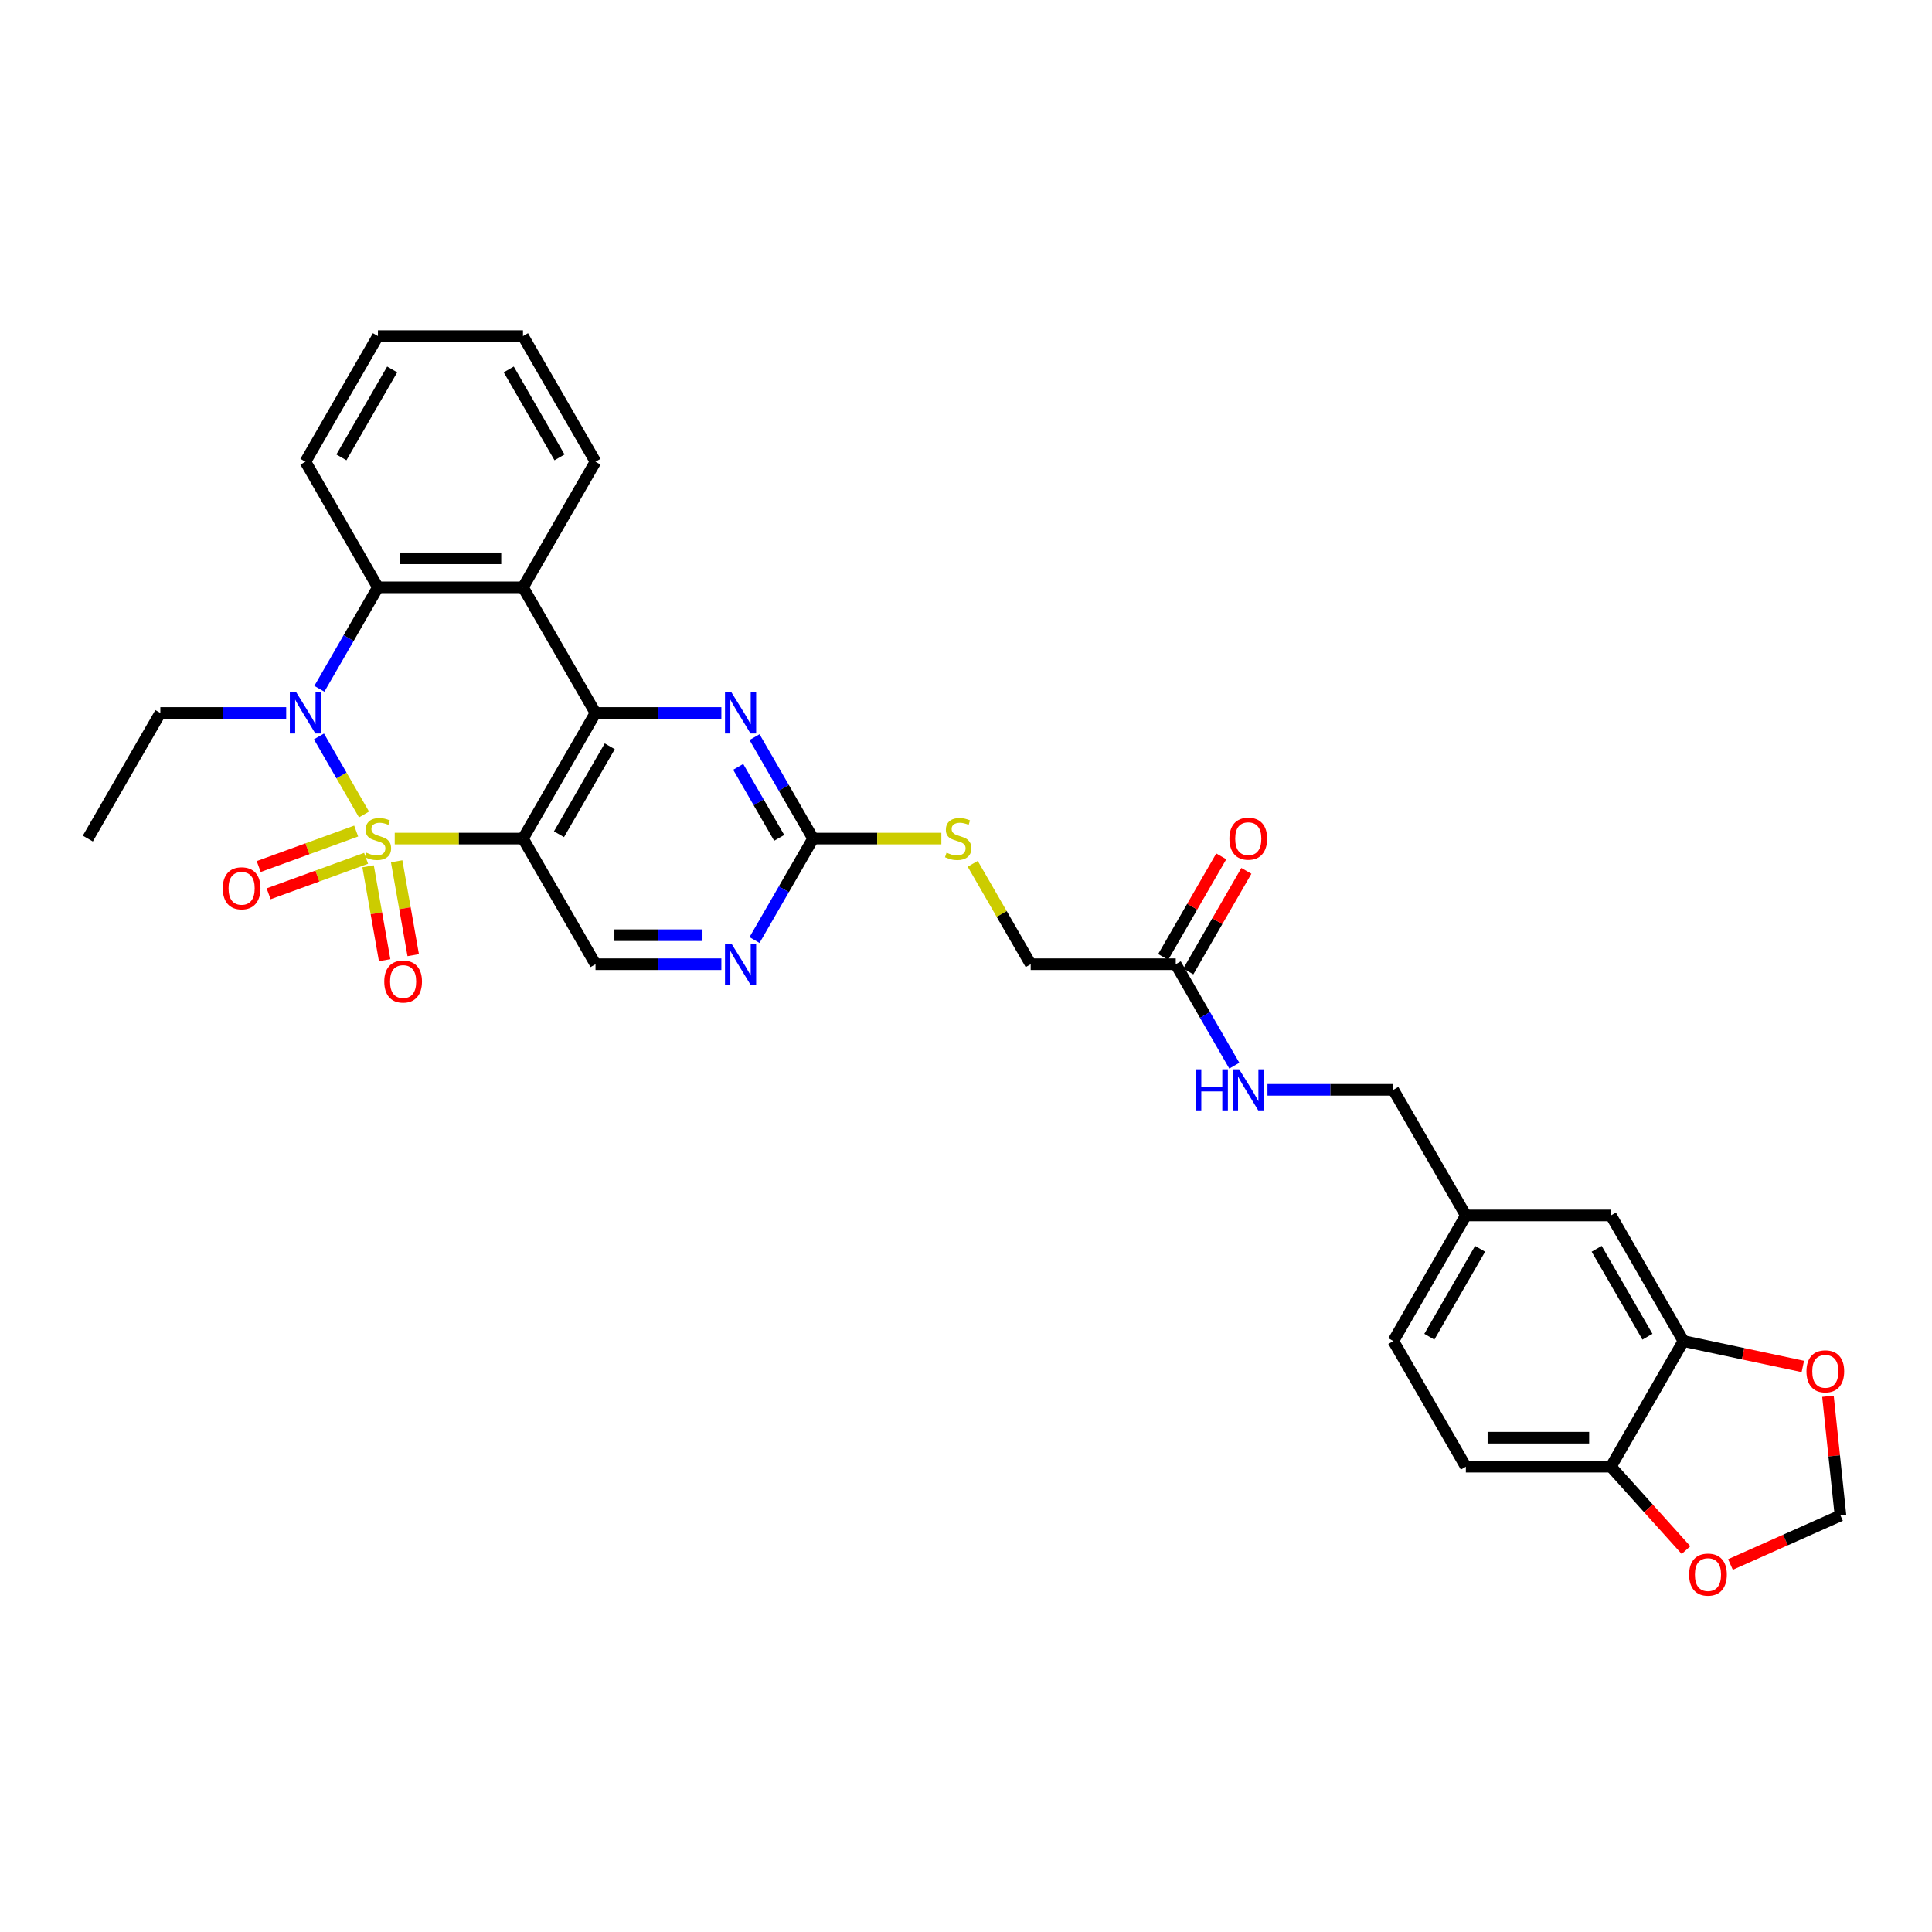 <?xml version='1.0' encoding='iso-8859-1'?>
<svg version='1.1' baseProfile='full'
              xmlns='http://www.w3.org/2000/svg'
                      xmlns:rdkit='http://www.rdkit.org/xml'
                      xmlns:xlink='http://www.w3.org/1999/xlink'
                  xml:space='preserve'
width='1000px' height='1000px' viewBox='0 0 1000 1000'>
<!-- END OF HEADER -->
<rect style='opacity:1.0;fill:#FFFFFF;stroke:none' width='1000' height='1000' x='0' y='0'> </rect>
<path class='bond-0' d='M 204.311,434.05 L 237.504,434.05' style='fill:none;fill-rule:evenodd;stroke:#CCCC00;stroke-width:6px;stroke-linecap:butt;stroke-linejoin:miter;stroke-opacity:1' />
<path class='bond-0' d='M 237.504,434.05 L 270.697,434.05' style='fill:none;fill-rule:evenodd;stroke:#000000;stroke-width:6px;stroke-linecap:butt;stroke-linejoin:miter;stroke-opacity:1' />
<path class='bond-1' d='M 188.412,421.572 L 176.751,401.374' style='fill:none;fill-rule:evenodd;stroke:#CCCC00;stroke-width:6px;stroke-linecap:butt;stroke-linejoin:miter;stroke-opacity:1' />
<path class='bond-1' d='M 176.751,401.374 L 165.09,381.176' style='fill:none;fill-rule:evenodd;stroke:#0000FF;stroke-width:6px;stroke-linecap:butt;stroke-linejoin:miter;stroke-opacity:1' />
<path class='bond-8' d='M 184.354,430.159 L 159.128,439.341' style='fill:none;fill-rule:evenodd;stroke:#CCCC00;stroke-width:6px;stroke-linecap:butt;stroke-linejoin:miter;stroke-opacity:1' />
<path class='bond-8' d='M 159.128,439.341 L 133.902,448.522' style='fill:none;fill-rule:evenodd;stroke:#FF0000;stroke-width:6px;stroke-linecap:butt;stroke-linejoin:miter;stroke-opacity:1' />
<path class='bond-8' d='M 189.49,444.27 L 164.264,453.451' style='fill:none;fill-rule:evenodd;stroke:#CCCC00;stroke-width:6px;stroke-linecap:butt;stroke-linejoin:miter;stroke-opacity:1' />
<path class='bond-8' d='M 164.264,453.451 L 139.038,462.633' style='fill:none;fill-rule:evenodd;stroke:#FF0000;stroke-width:6px;stroke-linecap:butt;stroke-linejoin:miter;stroke-opacity:1' />
<path class='bond-9' d='M 190.523,448.403 L 194.807,472.7' style='fill:none;fill-rule:evenodd;stroke:#CCCC00;stroke-width:6px;stroke-linecap:butt;stroke-linejoin:miter;stroke-opacity:1' />
<path class='bond-9' d='M 194.807,472.7 L 199.092,496.997' style='fill:none;fill-rule:evenodd;stroke:#FF0000;stroke-width:6px;stroke-linecap:butt;stroke-linejoin:miter;stroke-opacity:1' />
<path class='bond-9' d='M 205.311,445.795 L 209.596,470.092' style='fill:none;fill-rule:evenodd;stroke:#CCCC00;stroke-width:6px;stroke-linecap:butt;stroke-linejoin:miter;stroke-opacity:1' />
<path class='bond-9' d='M 209.596,470.092 L 213.88,494.389' style='fill:none;fill-rule:evenodd;stroke:#FF0000;stroke-width:6px;stroke-linecap:butt;stroke-linejoin:miter;stroke-opacity:1' />
<path class='bond-2' d='M 270.697,434.05 L 308.238,369.028' style='fill:none;fill-rule:evenodd;stroke:#000000;stroke-width:6px;stroke-linecap:butt;stroke-linejoin:miter;stroke-opacity:1' />
<path class='bond-2' d='M 289.333,431.805 L 315.611,386.289' style='fill:none;fill-rule:evenodd;stroke:#000000;stroke-width:6px;stroke-linecap:butt;stroke-linejoin:miter;stroke-opacity:1' />
<path class='bond-7' d='M 270.697,434.05 L 308.238,499.072' style='fill:none;fill-rule:evenodd;stroke:#000000;stroke-width:6px;stroke-linecap:butt;stroke-linejoin:miter;stroke-opacity:1' />
<path class='bond-4' d='M 165.298,356.52 L 180.457,330.263' style='fill:none;fill-rule:evenodd;stroke:#0000FF;stroke-width:6px;stroke-linecap:butt;stroke-linejoin:miter;stroke-opacity:1' />
<path class='bond-4' d='M 180.457,330.263 L 195.616,304.006' style='fill:none;fill-rule:evenodd;stroke:#000000;stroke-width:6px;stroke-linecap:butt;stroke-linejoin:miter;stroke-opacity:1' />
<path class='bond-22' d='M 148.135,369.028 L 115.565,369.028' style='fill:none;fill-rule:evenodd;stroke:#0000FF;stroke-width:6px;stroke-linecap:butt;stroke-linejoin:miter;stroke-opacity:1' />
<path class='bond-22' d='M 115.565,369.028 L 82.995,369.028' style='fill:none;fill-rule:evenodd;stroke:#000000;stroke-width:6px;stroke-linecap:butt;stroke-linejoin:miter;stroke-opacity:1' />
<path class='bond-5' d='M 308.238,369.028 L 340.808,369.028' style='fill:none;fill-rule:evenodd;stroke:#000000;stroke-width:6px;stroke-linecap:butt;stroke-linejoin:miter;stroke-opacity:1' />
<path class='bond-5' d='M 340.808,369.028 L 373.378,369.028' style='fill:none;fill-rule:evenodd;stroke:#0000FF;stroke-width:6px;stroke-linecap:butt;stroke-linejoin:miter;stroke-opacity:1' />
<path class='bond-32' d='M 308.238,369.028 L 270.697,304.006' style='fill:none;fill-rule:evenodd;stroke:#000000;stroke-width:6px;stroke-linecap:butt;stroke-linejoin:miter;stroke-opacity:1' />
<path class='bond-3' d='M 270.697,304.006 L 195.616,304.006' style='fill:none;fill-rule:evenodd;stroke:#000000;stroke-width:6px;stroke-linecap:butt;stroke-linejoin:miter;stroke-opacity:1' />
<path class='bond-3' d='M 259.435,288.99 L 206.879,288.99' style='fill:none;fill-rule:evenodd;stroke:#000000;stroke-width:6px;stroke-linecap:butt;stroke-linejoin:miter;stroke-opacity:1' />
<path class='bond-26' d='M 270.697,304.006 L 308.238,238.984' style='fill:none;fill-rule:evenodd;stroke:#000000;stroke-width:6px;stroke-linecap:butt;stroke-linejoin:miter;stroke-opacity:1' />
<path class='bond-28' d='M 195.616,304.006 L 158.076,238.984' style='fill:none;fill-rule:evenodd;stroke:#000000;stroke-width:6px;stroke-linecap:butt;stroke-linejoin:miter;stroke-opacity:1' />
<path class='bond-33' d='M 390.54,381.537 L 405.7,407.793' style='fill:none;fill-rule:evenodd;stroke:#0000FF;stroke-width:6px;stroke-linecap:butt;stroke-linejoin:miter;stroke-opacity:1' />
<path class='bond-33' d='M 405.7,407.793 L 420.859,434.05' style='fill:none;fill-rule:evenodd;stroke:#000000;stroke-width:6px;stroke-linecap:butt;stroke-linejoin:miter;stroke-opacity:1' />
<path class='bond-33' d='M 382.084,396.922 L 392.695,415.301' style='fill:none;fill-rule:evenodd;stroke:#0000FF;stroke-width:6px;stroke-linecap:butt;stroke-linejoin:miter;stroke-opacity:1' />
<path class='bond-33' d='M 392.695,415.301 L 403.307,433.681' style='fill:none;fill-rule:evenodd;stroke:#000000;stroke-width:6px;stroke-linecap:butt;stroke-linejoin:miter;stroke-opacity:1' />
<path class='bond-6' d='M 420.859,434.05 L 405.7,460.307' style='fill:none;fill-rule:evenodd;stroke:#000000;stroke-width:6px;stroke-linecap:butt;stroke-linejoin:miter;stroke-opacity:1' />
<path class='bond-6' d='M 405.7,460.307 L 390.54,486.564' style='fill:none;fill-rule:evenodd;stroke:#0000FF;stroke-width:6px;stroke-linecap:butt;stroke-linejoin:miter;stroke-opacity:1' />
<path class='bond-16' d='M 420.859,434.05 L 454.052,434.05' style='fill:none;fill-rule:evenodd;stroke:#000000;stroke-width:6px;stroke-linecap:butt;stroke-linejoin:miter;stroke-opacity:1' />
<path class='bond-16' d='M 454.052,434.05 L 487.246,434.05' style='fill:none;fill-rule:evenodd;stroke:#CCCC00;stroke-width:6px;stroke-linecap:butt;stroke-linejoin:miter;stroke-opacity:1' />
<path class='bond-10' d='M 308.238,499.072 L 340.808,499.072' style='fill:none;fill-rule:evenodd;stroke:#000000;stroke-width:6px;stroke-linecap:butt;stroke-linejoin:miter;stroke-opacity:1' />
<path class='bond-10' d='M 340.808,499.072 L 373.378,499.072' style='fill:none;fill-rule:evenodd;stroke:#0000FF;stroke-width:6px;stroke-linecap:butt;stroke-linejoin:miter;stroke-opacity:1' />
<path class='bond-10' d='M 318.009,484.056 L 340.808,484.056' style='fill:none;fill-rule:evenodd;stroke:#000000;stroke-width:6px;stroke-linecap:butt;stroke-linejoin:miter;stroke-opacity:1' />
<path class='bond-10' d='M 340.808,484.056 L 363.607,484.056' style='fill:none;fill-rule:evenodd;stroke:#0000FF;stroke-width:6px;stroke-linecap:butt;stroke-linejoin:miter;stroke-opacity:1' />
<path class='bond-11' d='M 871.345,694.138 L 833.804,629.116' style='fill:none;fill-rule:evenodd;stroke:#000000;stroke-width:6px;stroke-linecap:butt;stroke-linejoin:miter;stroke-opacity:1' />
<path class='bond-11' d='M 852.709,691.893 L 826.431,646.377' style='fill:none;fill-rule:evenodd;stroke:#000000;stroke-width:6px;stroke-linecap:butt;stroke-linejoin:miter;stroke-opacity:1' />
<path class='bond-14' d='M 871.345,694.138 L 902.246,700.706' style='fill:none;fill-rule:evenodd;stroke:#000000;stroke-width:6px;stroke-linecap:butt;stroke-linejoin:miter;stroke-opacity:1' />
<path class='bond-14' d='M 902.246,700.706 L 933.147,707.275' style='fill:none;fill-rule:evenodd;stroke:#FF0000;stroke-width:6px;stroke-linecap:butt;stroke-linejoin:miter;stroke-opacity:1' />
<path class='bond-35' d='M 871.345,694.138 L 833.804,759.16' style='fill:none;fill-rule:evenodd;stroke:#000000;stroke-width:6px;stroke-linecap:butt;stroke-linejoin:miter;stroke-opacity:1' />
<path class='bond-12' d='M 608.561,499.072 L 533.481,499.072' style='fill:none;fill-rule:evenodd;stroke:#000000;stroke-width:6px;stroke-linecap:butt;stroke-linejoin:miter;stroke-opacity:1' />
<path class='bond-18' d='M 608.561,499.072 L 623.721,525.329' style='fill:none;fill-rule:evenodd;stroke:#000000;stroke-width:6px;stroke-linecap:butt;stroke-linejoin:miter;stroke-opacity:1' />
<path class='bond-18' d='M 623.721,525.329 L 638.88,551.586' style='fill:none;fill-rule:evenodd;stroke:#0000FF;stroke-width:6px;stroke-linecap:butt;stroke-linejoin:miter;stroke-opacity:1' />
<path class='bond-20' d='M 615.064,502.826 L 630.093,476.795' style='fill:none;fill-rule:evenodd;stroke:#000000;stroke-width:6px;stroke-linecap:butt;stroke-linejoin:miter;stroke-opacity:1' />
<path class='bond-20' d='M 630.093,476.795 L 645.122,450.763' style='fill:none;fill-rule:evenodd;stroke:#FF0000;stroke-width:6px;stroke-linecap:butt;stroke-linejoin:miter;stroke-opacity:1' />
<path class='bond-20' d='M 602.059,495.318 L 617.089,469.286' style='fill:none;fill-rule:evenodd;stroke:#000000;stroke-width:6px;stroke-linecap:butt;stroke-linejoin:miter;stroke-opacity:1' />
<path class='bond-20' d='M 617.089,469.286 L 632.118,443.255' style='fill:none;fill-rule:evenodd;stroke:#FF0000;stroke-width:6px;stroke-linecap:butt;stroke-linejoin:miter;stroke-opacity:1' />
<path class='bond-13' d='M 833.804,759.16 L 758.723,759.16' style='fill:none;fill-rule:evenodd;stroke:#000000;stroke-width:6px;stroke-linecap:butt;stroke-linejoin:miter;stroke-opacity:1' />
<path class='bond-13' d='M 822.542,744.144 L 769.985,744.144' style='fill:none;fill-rule:evenodd;stroke:#000000;stroke-width:6px;stroke-linecap:butt;stroke-linejoin:miter;stroke-opacity:1' />
<path class='bond-15' d='M 833.804,759.16 L 853.238,780.744' style='fill:none;fill-rule:evenodd;stroke:#000000;stroke-width:6px;stroke-linecap:butt;stroke-linejoin:miter;stroke-opacity:1' />
<path class='bond-15' d='M 853.238,780.744 L 872.672,802.327' style='fill:none;fill-rule:evenodd;stroke:#FF0000;stroke-width:6px;stroke-linecap:butt;stroke-linejoin:miter;stroke-opacity:1' />
<path class='bond-17' d='M 946.147,722.707 L 949.39,753.562' style='fill:none;fill-rule:evenodd;stroke:#FF0000;stroke-width:6px;stroke-linecap:butt;stroke-linejoin:miter;stroke-opacity:1' />
<path class='bond-17' d='M 949.39,753.562 L 952.633,784.418' style='fill:none;fill-rule:evenodd;stroke:#000000;stroke-width:6px;stroke-linecap:butt;stroke-linejoin:miter;stroke-opacity:1' />
<path class='bond-36' d='M 895.681,809.775 L 924.157,797.096' style='fill:none;fill-rule:evenodd;stroke:#FF0000;stroke-width:6px;stroke-linecap:butt;stroke-linejoin:miter;stroke-opacity:1' />
<path class='bond-36' d='M 924.157,797.096 L 952.633,784.418' style='fill:none;fill-rule:evenodd;stroke:#000000;stroke-width:6px;stroke-linecap:butt;stroke-linejoin:miter;stroke-opacity:1' />
<path class='bond-23' d='M 503.474,447.099 L 518.477,473.086' style='fill:none;fill-rule:evenodd;stroke:#CCCC00;stroke-width:6px;stroke-linecap:butt;stroke-linejoin:miter;stroke-opacity:1' />
<path class='bond-23' d='M 518.477,473.086 L 533.481,499.072' style='fill:none;fill-rule:evenodd;stroke:#000000;stroke-width:6px;stroke-linecap:butt;stroke-linejoin:miter;stroke-opacity:1' />
<path class='bond-25' d='M 656.043,564.094 L 688.613,564.094' style='fill:none;fill-rule:evenodd;stroke:#0000FF;stroke-width:6px;stroke-linecap:butt;stroke-linejoin:miter;stroke-opacity:1' />
<path class='bond-25' d='M 688.613,564.094 L 721.183,564.094' style='fill:none;fill-rule:evenodd;stroke:#000000;stroke-width:6px;stroke-linecap:butt;stroke-linejoin:miter;stroke-opacity:1' />
<path class='bond-19' d='M 833.804,629.116 L 758.723,629.116' style='fill:none;fill-rule:evenodd;stroke:#000000;stroke-width:6px;stroke-linecap:butt;stroke-linejoin:miter;stroke-opacity:1' />
<path class='bond-21' d='M 758.723,759.16 L 721.183,694.138' style='fill:none;fill-rule:evenodd;stroke:#000000;stroke-width:6px;stroke-linecap:butt;stroke-linejoin:miter;stroke-opacity:1' />
<path class='bond-29' d='M 82.995,369.028 L 45.455,434.05' style='fill:none;fill-rule:evenodd;stroke:#000000;stroke-width:6px;stroke-linecap:butt;stroke-linejoin:miter;stroke-opacity:1' />
<path class='bond-24' d='M 758.723,629.116 L 721.183,564.094' style='fill:none;fill-rule:evenodd;stroke:#000000;stroke-width:6px;stroke-linecap:butt;stroke-linejoin:miter;stroke-opacity:1' />
<path class='bond-27' d='M 758.723,629.116 L 721.183,694.138' style='fill:none;fill-rule:evenodd;stroke:#000000;stroke-width:6px;stroke-linecap:butt;stroke-linejoin:miter;stroke-opacity:1' />
<path class='bond-27' d='M 766.097,646.377 L 739.818,691.893' style='fill:none;fill-rule:evenodd;stroke:#000000;stroke-width:6px;stroke-linecap:butt;stroke-linejoin:miter;stroke-opacity:1' />
<path class='bond-34' d='M 308.238,238.984 L 270.697,173.962' style='fill:none;fill-rule:evenodd;stroke:#000000;stroke-width:6px;stroke-linecap:butt;stroke-linejoin:miter;stroke-opacity:1' />
<path class='bond-34' d='M 289.602,236.739 L 263.324,191.223' style='fill:none;fill-rule:evenodd;stroke:#000000;stroke-width:6px;stroke-linecap:butt;stroke-linejoin:miter;stroke-opacity:1' />
<path class='bond-31' d='M 158.076,238.984 L 195.616,173.962' style='fill:none;fill-rule:evenodd;stroke:#000000;stroke-width:6px;stroke-linecap:butt;stroke-linejoin:miter;stroke-opacity:1' />
<path class='bond-31' d='M 176.711,236.739 L 202.99,191.223' style='fill:none;fill-rule:evenodd;stroke:#000000;stroke-width:6px;stroke-linecap:butt;stroke-linejoin:miter;stroke-opacity:1' />
<path class='bond-30' d='M 270.697,173.962 L 195.616,173.962' style='fill:none;fill-rule:evenodd;stroke:#000000;stroke-width:6px;stroke-linecap:butt;stroke-linejoin:miter;stroke-opacity:1' />
<path  class='atom-0' d='M 189.61 441.348
Q 189.85 441.438, 190.841 441.858
Q 191.832 442.279, 192.913 442.549
Q 194.025 442.789, 195.106 442.789
Q 197.118 442.789, 198.289 441.828
Q 199.461 440.837, 199.461 439.126
Q 199.461 437.954, 198.86 437.233
Q 198.289 436.513, 197.388 436.122
Q 196.487 435.732, 194.986 435.281
Q 193.094 434.711, 191.952 434.17
Q 190.841 433.63, 190.03 432.488
Q 189.25 431.347, 189.25 429.425
Q 189.25 426.752, 191.051 425.1
Q 192.883 423.449, 196.487 423.449
Q 198.95 423.449, 201.743 424.62
L 201.052 426.932
Q 198.5 425.881, 196.577 425.881
Q 194.505 425.881, 193.364 426.752
Q 192.223 427.593, 192.253 429.065
Q 192.253 430.206, 192.823 430.897
Q 193.424 431.587, 194.265 431.978
Q 195.136 432.368, 196.577 432.819
Q 198.5 433.419, 199.641 434.02
Q 200.782 434.621, 201.593 435.852
Q 202.434 437.053, 202.434 439.126
Q 202.434 442.069, 200.452 443.66
Q 198.5 445.222, 195.226 445.222
Q 193.334 445.222, 191.892 444.802
Q 190.481 444.411, 188.799 443.72
L 189.61 441.348
' fill='#CCCC00'/>
<path  class='atom-2' d='M 153.376 358.397
L 160.343 369.659
Q 161.034 370.77, 162.145 372.782
Q 163.257 374.794, 163.317 374.914
L 163.317 358.397
L 166.14 358.397
L 166.14 379.66
L 163.226 379.66
L 155.748 367.346
Q 154.877 365.905, 153.946 364.253
Q 153.046 362.601, 152.775 362.091
L 152.775 379.66
L 150.012 379.66
L 150.012 358.397
L 153.376 358.397
' fill='#0000FF'/>
<path  class='atom-6' d='M 378.619 358.397
L 385.586 369.659
Q 386.277 370.77, 387.388 372.782
Q 388.499 374.794, 388.559 374.914
L 388.559 358.397
L 391.382 358.397
L 391.382 379.66
L 388.469 379.66
L 380.991 367.346
Q 380.12 365.905, 379.189 364.253
Q 378.288 362.601, 378.018 362.091
L 378.018 379.66
L 375.255 379.66
L 375.255 358.397
L 378.619 358.397
' fill='#0000FF'/>
<path  class='atom-9' d='M 115.303 459.789
Q 115.303 454.684, 117.826 451.831
Q 120.348 448.978, 125.063 448.978
Q 129.778 448.978, 132.301 451.831
Q 134.824 454.684, 134.824 459.789
Q 134.824 464.955, 132.271 467.898
Q 129.718 470.811, 125.063 470.811
Q 120.378 470.811, 117.826 467.898
Q 115.303 464.985, 115.303 459.789
M 125.063 468.409
Q 128.307 468.409, 130.049 466.246
Q 131.821 464.054, 131.821 459.789
Q 131.821 455.615, 130.049 453.513
Q 128.307 451.38, 125.063 451.38
Q 121.82 451.38, 120.048 453.482
Q 118.306 455.585, 118.306 459.789
Q 118.306 464.084, 120.048 466.246
Q 121.82 468.409, 125.063 468.409
' fill='#FF0000'/>
<path  class='atom-10' d='M 198.894 508.05
Q 198.894 502.945, 201.416 500.092
Q 203.939 497.239, 208.654 497.239
Q 213.369 497.239, 215.892 500.092
Q 218.415 502.945, 218.415 508.05
Q 218.415 513.216, 215.862 516.159
Q 213.309 519.072, 208.654 519.072
Q 203.969 519.072, 201.416 516.159
Q 198.894 513.246, 198.894 508.05
M 208.654 516.67
Q 211.898 516.67, 213.639 514.507
Q 215.411 512.315, 215.411 508.05
Q 215.411 503.876, 213.639 501.774
Q 211.898 499.641, 208.654 499.641
Q 205.411 499.641, 203.639 501.744
Q 201.897 503.846, 201.897 508.05
Q 201.897 512.345, 203.639 514.507
Q 205.411 516.67, 208.654 516.67
' fill='#FF0000'/>
<path  class='atom-11' d='M 378.619 488.441
L 385.586 499.703
Q 386.277 500.814, 387.388 502.826
Q 388.499 504.838, 388.559 504.958
L 388.559 488.441
L 391.382 488.441
L 391.382 509.703
L 388.469 509.703
L 380.991 497.39
Q 380.12 495.949, 379.189 494.297
Q 378.288 492.645, 378.018 492.135
L 378.018 509.703
L 375.255 509.703
L 375.255 488.441
L 378.619 488.441
' fill='#0000FF'/>
<path  class='atom-15' d='M 935.024 709.808
Q 935.024 704.703, 937.547 701.85
Q 940.07 698.997, 944.785 698.997
Q 949.5 698.997, 952.023 701.85
Q 954.545 704.703, 954.545 709.808
Q 954.545 714.974, 951.993 717.917
Q 949.44 720.83, 944.785 720.83
Q 940.1 720.83, 937.547 717.917
Q 935.024 715.004, 935.024 709.808
M 944.785 718.428
Q 948.028 718.428, 949.77 716.265
Q 951.542 714.073, 951.542 709.808
Q 951.542 705.634, 949.77 703.531
Q 948.028 701.399, 944.785 701.399
Q 941.541 701.399, 939.77 703.501
Q 938.028 705.604, 938.028 709.808
Q 938.028 714.103, 939.77 716.265
Q 941.541 718.428, 944.785 718.428
' fill='#FF0000'/>
<path  class='atom-16' d='M 874.283 815.016
Q 874.283 809.911, 876.805 807.057
Q 879.328 804.204, 884.043 804.204
Q 888.758 804.204, 891.281 807.057
Q 893.804 809.911, 893.804 815.016
Q 893.804 820.182, 891.251 823.125
Q 888.698 826.038, 884.043 826.038
Q 879.358 826.038, 876.805 823.125
Q 874.283 820.212, 874.283 815.016
M 884.043 823.635
Q 887.287 823.635, 889.029 821.473
Q 890.8 819.281, 890.8 815.016
Q 890.8 810.842, 889.029 808.739
Q 887.287 806.607, 884.043 806.607
Q 880.8 806.607, 879.028 808.709
Q 877.286 810.812, 877.286 815.016
Q 877.286 819.311, 879.028 821.473
Q 880.8 823.635, 884.043 823.635
' fill='#FF0000'/>
<path  class='atom-17' d='M 489.934 441.348
Q 490.174 441.438, 491.165 441.858
Q 492.156 442.279, 493.237 442.549
Q 494.348 442.789, 495.43 442.789
Q 497.442 442.789, 498.613 441.828
Q 499.784 440.837, 499.784 439.126
Q 499.784 437.954, 499.184 437.233
Q 498.613 436.513, 497.712 436.122
Q 496.811 435.732, 495.309 435.281
Q 493.417 434.711, 492.276 434.17
Q 491.165 433.63, 490.354 432.488
Q 489.573 431.347, 489.573 429.425
Q 489.573 426.752, 491.375 425.1
Q 493.207 423.449, 496.811 423.449
Q 499.274 423.449, 502.067 424.62
L 501.376 426.932
Q 498.823 425.881, 496.901 425.881
Q 494.829 425.881, 493.688 426.752
Q 492.546 427.593, 492.576 429.065
Q 492.576 430.206, 493.147 430.897
Q 493.748 431.587, 494.589 431.978
Q 495.46 432.368, 496.901 432.819
Q 498.823 433.419, 499.964 434.02
Q 501.106 434.621, 501.917 435.852
Q 502.757 437.053, 502.757 439.126
Q 502.757 442.069, 500.775 443.66
Q 498.823 445.222, 495.55 445.222
Q 493.658 445.222, 492.216 444.802
Q 490.805 444.411, 489.123 443.72
L 489.934 441.348
' fill='#CCCC00'/>
<path  class='atom-19' d='M 618.908 553.463
L 621.791 553.463
L 621.791 562.502
L 632.662 562.502
L 632.662 553.463
L 635.546 553.463
L 635.546 574.725
L 632.662 574.725
L 632.662 564.905
L 621.791 564.905
L 621.791 574.725
L 618.908 574.725
L 618.908 553.463
' fill='#0000FF'/>
<path  class='atom-19' d='M 641.402 553.463
L 648.369 564.725
Q 649.06 565.836, 650.171 567.848
Q 651.283 569.86, 651.343 569.98
L 651.343 553.463
L 654.166 553.463
L 654.166 574.725
L 651.252 574.725
L 643.774 562.412
Q 642.903 560.971, 641.972 559.319
Q 641.072 557.667, 640.801 557.157
L 640.801 574.725
L 638.038 574.725
L 638.038 553.463
L 641.402 553.463
' fill='#0000FF'/>
<path  class='atom-21' d='M 636.341 434.11
Q 636.341 429.005, 638.864 426.152
Q 641.387 423.298, 646.102 423.298
Q 650.817 423.298, 653.34 426.152
Q 655.862 429.005, 655.862 434.11
Q 655.862 439.276, 653.31 442.219
Q 650.757 445.132, 646.102 445.132
Q 641.417 445.132, 638.864 442.219
Q 636.341 439.306, 636.341 434.11
M 646.102 442.729
Q 649.345 442.729, 651.087 440.567
Q 652.859 438.375, 652.859 434.11
Q 652.859 429.936, 651.087 427.833
Q 649.345 425.701, 646.102 425.701
Q 642.858 425.701, 641.087 427.803
Q 639.345 429.906, 639.345 434.11
Q 639.345 438.405, 641.087 440.567
Q 642.858 442.729, 646.102 442.729
' fill='#FF0000'/>
</svg>
